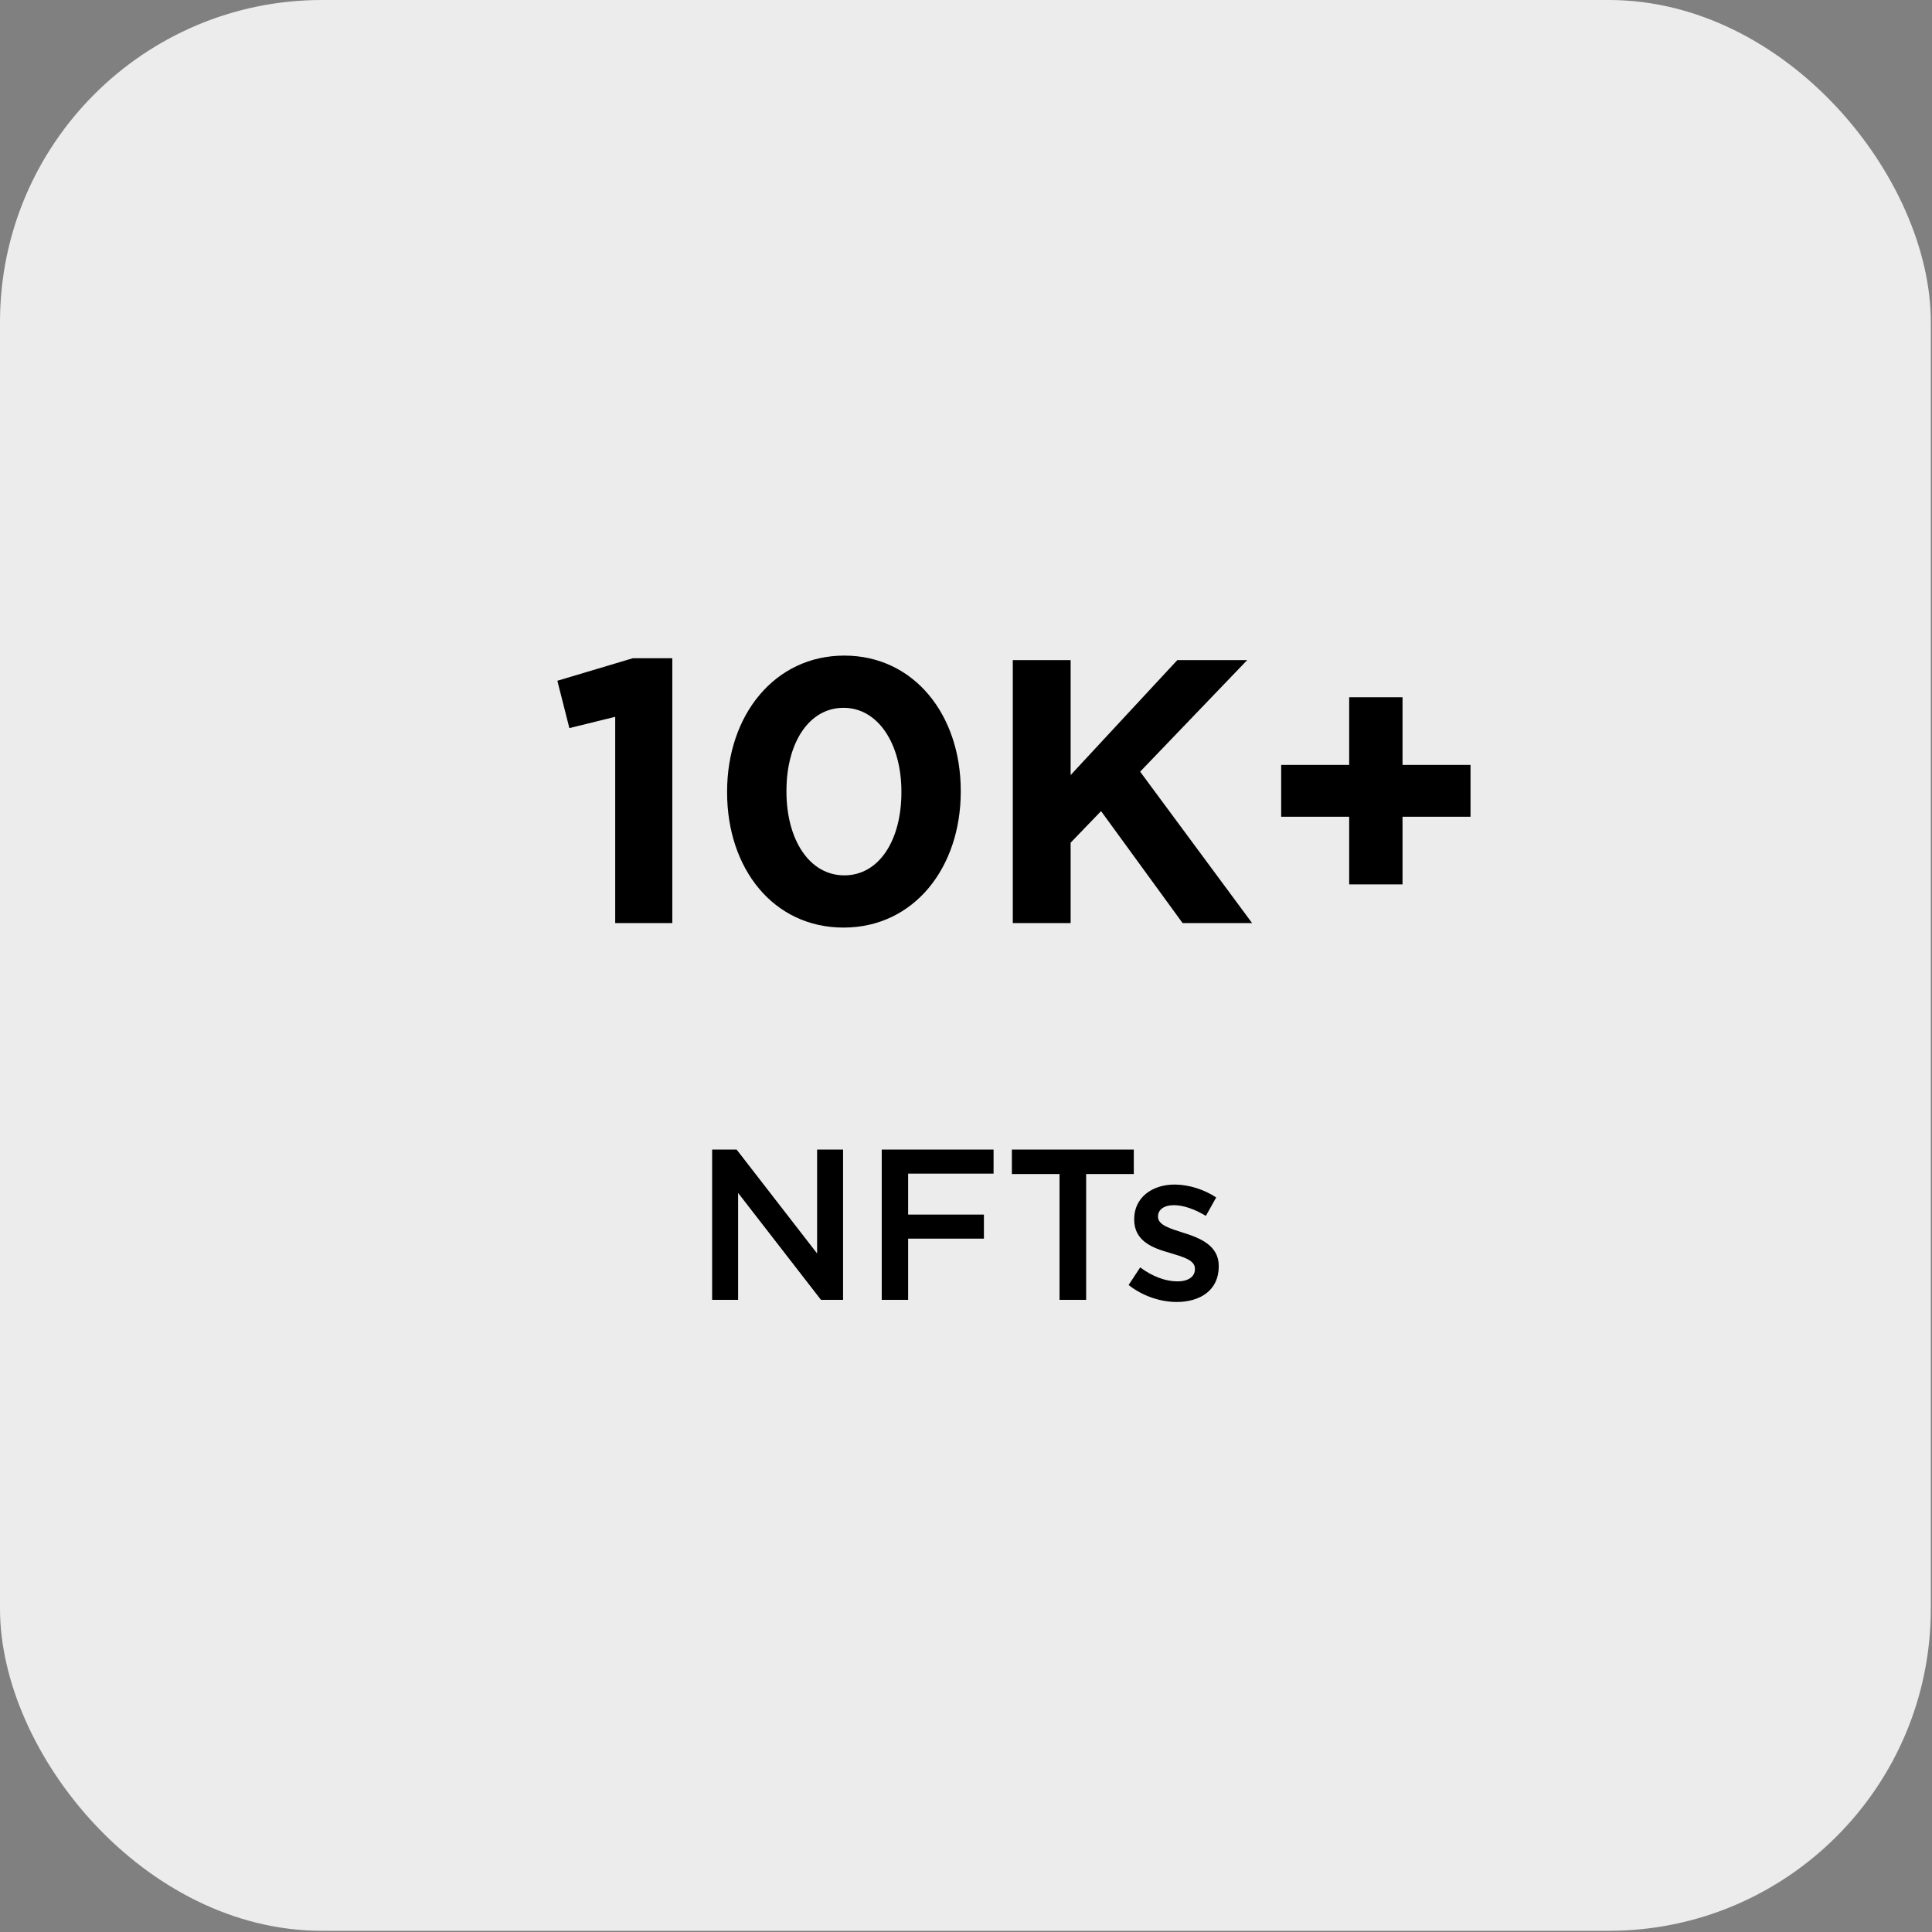 <svg width="180" height="180" viewBox="0 0 180 180" fill="none" xmlns="http://www.w3.org/2000/svg">
<rect x="0" y="0" width="180" height="180" fill="#808080" stroke="none"/>
<rect width="179.889" height="179.889" rx="30" fill="#ECECEC"/>
<path d="M66.348 121.102V107.102H68.628L76.128 116.782V107.102H78.548V121.102H76.488L68.768 111.142V121.102H66.348ZM82.149 121.102V107.102H92.569V109.342H84.609V113.162H91.669V115.402H84.609V121.102H82.149ZM98.714 121.102V109.382H94.274V107.102H105.634V109.382H101.194V121.102H98.714ZM109.629 121.302C108.129 121.302 106.469 120.762 105.149 119.722L106.229 118.082C107.389 118.942 108.609 119.382 109.689 119.382C110.729 119.382 111.329 118.942 111.329 118.242V118.202C111.329 117.382 110.209 117.102 108.969 116.722C107.409 116.282 105.669 115.642 105.669 113.622V113.582C105.669 111.582 107.329 110.362 109.429 110.362C110.749 110.362 112.189 110.822 113.309 111.562L112.349 113.282C111.329 112.662 110.249 112.282 109.369 112.282C108.429 112.282 107.889 112.722 107.889 113.322V113.362C107.889 114.142 109.029 114.462 110.269 114.862C111.809 115.342 113.549 116.042 113.549 117.942V117.982C113.549 120.202 111.829 121.302 109.629 121.302Z" fill="black"/>
<path d="M57.317 86V66.785L53.047 67.835L51.927 63.425L58.962 61.325H62.637V86H57.317ZM78.592 86.42C72.047 86.42 67.742 80.925 67.742 73.82V73.75C67.742 66.645 72.152 61.08 78.662 61.08C85.137 61.08 89.512 66.575 89.512 73.68V73.75C89.512 80.855 85.137 86.42 78.592 86.42ZM78.662 81.555C81.917 81.555 83.982 78.265 83.982 73.82V73.75C83.982 69.305 81.812 65.945 78.592 65.945C75.372 65.945 73.272 69.2 73.272 73.68V73.75C73.272 78.23 75.407 81.555 78.662 81.555ZM94.359 86V61.5H99.749V72.21L109.689 61.5H116.199L106.224 71.895L116.654 86H110.179L102.584 75.57L99.749 78.51V86H94.359ZM125.7 82.395V76.095H119.365V71.265H125.7V64.965H130.67V71.265H137.005V76.095H130.67V82.395H125.7Z" fill="black"/>
</svg>
